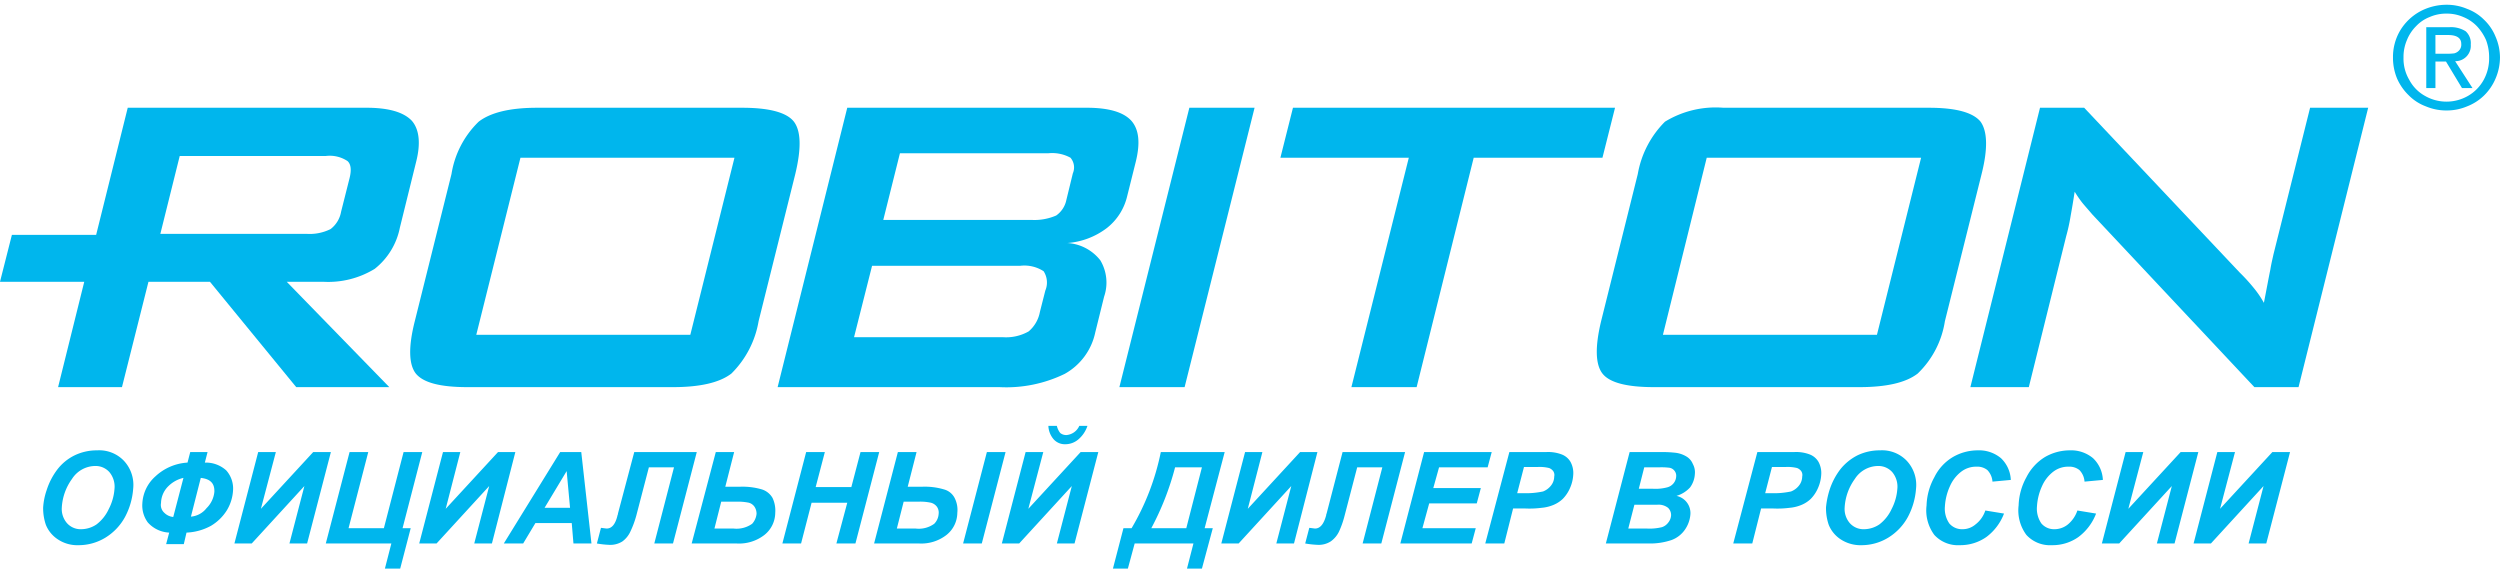 <svg id="Слой_1" data-name="Слой 1" xmlns="http://www.w3.org/2000/svg" width="218px" height="50px" viewBox="0 0 210.154 47.4">
  <defs>
    <style>
      .cls-1 {
        fill: #00b6ed;
      }
    </style>
  </defs>
  <title>robiton_logo</title>
  <g>
    <path class="cls-1" d="M165.633,32.143,171.487,8.657h3.712l13.079,13.857A14.983,14.983,0,0,1,189.45,23.8a8.183,8.183,0,0,1,.857,1.257c.257-1.314.428-2.257.543-2.8.086-.543.2-.971.257-1.257L194.19,8.657h4.883l-5.854,23.486h-3.712L175.885,17.629c-.314-.371-.6-.686-.857-1a10.335,10.335,0,0,1-.628-.914q-.171,1.114-.343,2.057a15.271,15.271,0,0,1-.371,1.686L170.545,32.143Z"/>
    <path class="cls-1" d="M139.788,27.743h17.991l3.712-14.886h-18.02Zm-2.113-13.514a8.212,8.212,0,0,1,2.285-4.4,8.167,8.167,0,0,1,4.912-1.171h17.277c2.285,0,3.712.4,4.341,1.171.571.8.628,2.257.086,4.4L163.491,26.6a7.743,7.743,0,0,1-2.285,4.4c-1.0.771-2.627,1.143-4.912,1.143H139.046c-2.285,0-3.741-.371-4.341-1.143s-.628-2.257-.114-4.4Z"/>
    <polygon class="cls-1" points="123.882 12.857 119.084 32.143 113.601 32.143 118.427 12.857 107.633 12.857 108.689 8.657 135.762 8.657 134.705 12.857 123.882 12.857"/>
    <polygon class="cls-1" points="94.097 32.143 99.979 8.657 105.462 8.657 99.58 32.143 94.097 32.143"/>
    <path class="cls-1" d="M65.368,32.143,71.222,8.657H91.355c1.856,0,3.084.371,3.741,1.086.657.743.771,1.886.371,3.486l-.714,2.857a4.786,4.786,0,0,1-1.713,2.686,6.265,6.265,0,0,1-3.313,1.257,3.805,3.805,0,0,1,2.77,1.457,3.645,3.645,0,0,1,.314,3.057l-.742,3a5.212,5.212,0,0,1-2.57,3.486,11.219,11.219,0,0,1-5.483,1.114Zm20.39-10.2h-12.451l-1.514,6H84.273a3.846,3.846,0,0,0,2.199-.486,2.813,2.813,0,0,0,.942-1.629l.457-1.8A1.746,1.746,0,0,0,87.728,22.4a2.969,2.969,0,0,0-1.97-.457Zm2.342-9.457h-12.451l-1.399,5.6h12.451a4.589,4.589,0,0,0,2.085-.371A2.104,2.104,0,0,0,89.642,16.4l.543-2.229a1.255,1.255,0,0,0-.2-1.314,3.207,3.207,0,0,0-1.885-.371Z"/>
    <path class="cls-1" d="M40.037,27.743H58.029L61.741,12.857H43.75ZM37.953,14.229a7.843,7.843,0,0,1,2.285-4.4c1-.771,2.627-1.171,4.912-1.171H62.398c2.285,0,3.741.4,4.341,1.171.6.8.628,2.257.114,4.4L63.769,26.6A8.101,8.101,0,0,1,61.484,31c-1.0.771-2.656,1.143-4.912,1.143H39.295c-2.285,0-3.712-.371-4.341-1.143-.6-.771-.628-2.257-.086-4.4Z"/>
    <path class="cls-1" d="M4.883,32.143l2.199-8.857H0l1-3.943H8.082L10.738,8.657H30.813c1.856,0,3.113.371,3.798,1.086.628.714.771,1.886.371,3.457L33.612,18.743A5.856,5.856,0,0,1,31.499,22.2a7.491,7.491,0,0,1-4.341,1.086H24.102l8.624,8.857H24.902l-7.254-8.857H12.48l-2.227,8.857ZM27.387,12.714H15.107l-1.628,6.543H25.759a3.934,3.934,0,0,0,2.028-.4A2.33,2.33,0,0,0,28.672,17.4l.714-2.829c.171-.686.114-1.171-.171-1.429a2.688,2.688,0,0,0-1.828-.429Z"/>
    <path class="cls-1" d="M205.67,8.886a4.407,4.407,0,0,1-1.742-.343,3.95,3.95,0,0,1-1.428-.914A4.461,4.461,0,0,1,201.501,6.2a4.554,4.554,0,0,1-.343-1.771,4.376,4.376,0,0,1,.6-2.257,4.452,4.452,0,0,1,1.656-1.6A4.724,4.724,0,0,1,205.67,0a4.369,4.369,0,0,1,1.713.343,3.95,3.95,0,0,1,1.428.914,4.095,4.095,0,0,1,.971,1.429,4.431,4.431,0,0,1,.371,1.743A4.572,4.572,0,0,1,209.782,6.2a4.375,4.375,0,0,1-.971,1.429,4.209,4.209,0,0,1-1.428.914,4.369,4.369,0,0,1-1.713.343Zm-3.627-4.457a3.507,3.507,0,0,0,.485,1.886,3.304,3.304,0,0,0,1.314,1.343,3.628,3.628,0,0,0,3.627,0,3.492,3.492,0,0,0,1.314-1.343,3.764,3.764,0,0,0,.457-1.886,4.117,4.117,0,0,0-.257-1.457,4.171,4.171,0,0,0-.771-1.171,3.368,3.368,0,0,0-1.142-.771,3.409,3.409,0,0,0-1.399-.286,3.448,3.448,0,0,0-1.428.286A3.113,3.113,0,0,0,203.1,1.8a3.481,3.481,0,0,0-.771,1.171,3.586,3.586,0,0,0-.286,1.457Zm2.684.343V7h-.771V1.886h1.942a2.311,2.311,0,0,1,1.371.343,1.344,1.344,0,0,1,.428,1.114,1.295,1.295,0,0,1-1.314,1.4L207.841,7h-.885L205.613,4.771Zm0-.657h.914a4.43,4.43,0,0,0,.657-.029.828.828,0,0,0,.428-.257.728.728,0,0,0,.171-.543c0-.486-.371-.743-1.114-.743h-1.057Z"/>
    <path class="cls-1" d="M3.627,42.257a5.506,5.506,0,0,1,.286-1.429,5.775,5.775,0,0,1,.914-1.771,4.093,4.093,0,0,1,1.428-1.171,4.274,4.274,0,0,1,1.913-.429,2.865,2.865,0,0,1,2.256.886,2.972,2.972,0,0,1,.771,2.343,5.95,5.95,0,0,1-.685,2.371A4.638,4.638,0,0,1,8.853,44.8a4.318,4.318,0,0,1-2.256.629,2.95,2.95,0,0,1-1.771-.514,2.639,2.639,0,0,1-.971-1.2,4.315,4.315,0,0,1-.228-1.457Zm1.571-.029a1.819,1.819,0,0,0,.428,1.343,1.534,1.534,0,0,0,1.228.514,2.33,2.33,0,0,0,1.257-.4A3.41,3.41,0,0,0,9.138,42.4a4.328,4.328,0,0,0,.485-1.686,1.91,1.91,0,0,0-.428-1.429,1.555,1.555,0,0,0-1.199-.514,2.34,2.34,0,0,0-1.942,1.086,4.521,4.521,0,0,0-.857,2.371ZM15.992,37.6h1.456l-.228.886a2.559,2.559,0,0,1,1.799.657,2.292,2.292,0,0,1,.571,1.686,3.619,3.619,0,0,1-.514,1.657A3.945,3.945,0,0,1,17.734,43.8a4.671,4.671,0,0,1-2.056.571l-.228.971h-1.485l.257-.971a2.562,2.562,0,0,1-1.799-.857,2.403,2.403,0,0,1-.457-1.6,3.259,3.259,0,0,1,1.085-2.257,4.315,4.315,0,0,1,2.713-1.171Zm.057,5.429a1.857,1.857,0,0,0,1.314-.714,2.206,2.206,0,0,0,.657-1.371c.029-.714-.343-1.086-1.142-1.171ZM15.421,39.771a2.644,2.644,0,0,0-1.285.714,2.036,2.036,0,0,0-.6,1.4.883.883,0,0,0,.286.829,1.2,1.2,0,0,0,.742.343ZM21.704,37.6h1.485l-1.257,4.771L26.33,37.6h1.485l-1.999,7.686h-1.485l1.257-4.829L21.161,45.286H19.705Zm7.682,0h1.571L29.3,44h2.97l1.656-6.4h1.571L33.84,44h.685l-.885,3.4H32.355l.543-2.114H27.387Zm7.853,0h1.456l-1.228,4.771L41.865,37.6h1.456l-1.97,7.686h-1.485l1.257-4.829-4.426,4.829H35.24Zm10.823,5.971H45.006l-1.028,1.714H42.351L47.091,37.6h1.771l.857,7.686H48.205Zm-.143-1.286L47.634,39.2l-1.856,3.086ZM53.317,37.6h5.255l-1.999,7.686H55.001l1.656-6.4H54.545L53.488,42.943a7.864,7.864,0,0,1-.485,1.314,2.119,2.119,0,0,1-.685.857A1.899,1.899,0,0,1,51.203,45.4a7.512,7.512,0,0,1-1.028-.114l.343-1.314c.257.029.428.057.485.057.428,0,.742-.371.914-1.143a.172.172,0,0,0,.029-.114Zm6.854,0h1.542L60.97,40.514H62.227a5.806,5.806,0,0,1,1.828.229,1.586,1.586,0,0,1,.885.714,2.482,2.482,0,0,1,.228,1.257,2.399,2.399,0,0,1-.914,1.857,3.478,3.478,0,0,1-2.342.714H58.143Zm-.114,6.429h1.599a2.26,2.26,0,0,0,1.571-.4A1.449,1.449,0,0,0,63.597,42.8a1.057,1.057,0,0,0-.171-.6.851.851,0,0,0-.485-.343,4.565,4.565,0,0,0-1.028-.086H60.627Zm11.166-2.171H68.224l-.885,3.429H65.768L67.767,37.6h1.571l-.771,2.943h2.999l.771-2.943h1.571l-1.999,7.686H70.308ZM82.959,37.6h1.571l-1.999,7.686H80.96Zm-7.482,0h1.571l-.743,2.914h1.228a5.681,5.681,0,0,1,1.828.229,1.417,1.417,0,0,1,.885.714,2.214,2.214,0,0,1,.228,1.257,2.399,2.399,0,0,1-.914,1.857,3.448,3.448,0,0,1-2.313.714H73.478Zm-.086,6.429h1.571a2.21,2.21,0,0,0,1.571-.4A1.286,1.286,0,0,0,78.904,42.8a.861.861,0,0,0-.143-.6.919.919,0,0,0-.514-.343,4.232,4.232,0,0,0-1.028-.086H75.963ZM86.215,37.6h1.485l-1.257,4.771L90.841,37.6h1.485l-1.999,7.686H88.842l1.257-4.829-4.426,4.829H84.216ZM88.128,35.4H88.842a1.461,1.461,0,0,0,.286.6.797.797,0,0,0,.514.171A1.295,1.295,0,0,0,90.727,35.4h.685a2.539,2.539,0,0,1-.771,1.143,1.697,1.697,0,0,1-1.085.4,1.268,1.268,0,0,1-.971-.4A1.832,1.832,0,0,1,88.128,35.4Zm9.452,2.2h5.369L101.264,44h.685l-.914,3.4H99.779l.543-2.114H95.382L94.81,47.4H93.554l.885-3.4h.685a20.627,20.627,0,0,0,2.456-6.4Zm3.455,1.286h-2.256A23.281,23.281,0,0,1,96.781,44h2.941ZM104.663,37.6h1.456l-1.228,4.771L109.289,37.6h1.456L108.775,45.286H107.29l1.257-4.829-4.426,4.829h-1.456Zm8.196,0h5.255l-1.999,7.686H114.544l1.656-6.4h-2.113l-1.057,4.057a7.868,7.868,0,0,1-.457,1.314,2.167,2.167,0,0,1-.714.857A1.864,1.864,0,0,1,110.774,45.4a7.886,7.886,0,0,1-1.057-.114l.343-1.314c.286.029.428.057.485.057.428,0,.743-.371.942-1.143a.172.172,0,0,1,.029-.114Zm4.855,7.686,1.999-7.686h5.683l-.343,1.286H120.969l-.485,1.743h3.998l-.343,1.286h-3.998L119.57,44h4.484l-.343,1.286Zm8.739,0h-1.599L126.88,37.6h3.113a3.188,3.188,0,0,1,1.285.2,1.456,1.456,0,0,1,.743.629,1.963,1.963,0,0,1,.228,1.086,3.207,3.207,0,0,1-.286,1.143,3.007,3.007,0,0,1-.6.886,2.567,2.567,0,0,1-.743.486,3.325,3.325,0,0,1-1.028.257,7.935,7.935,0,0,1-1.371.057h-1.028Zm1.085-4.229h.485a6.883,6.883,0,0,0,1.685-.143,1.559,1.559,0,0,0,.685-.514,1.234,1.234,0,0,0,.257-.743.582.582,0,0,0-.086-.457.78.78,0,0,0-.343-.257,3.277,3.277,0,0,0-.971-.086h-1.142Zm7.453,4.229,1.999-7.686H139.617a10.238,10.238,0,0,1,1.199.057,2.296,2.296,0,0,1,.942.314,1.292,1.292,0,0,1,.543.629,1.454,1.454,0,0,1,.171.857,2.101,2.101,0,0,1-.4,1.114,2.532,2.532,0,0,1-1.142.714A1.48,1.48,0,0,1,142.101,42.8a2.605,2.605,0,0,1-.457,1.314A2.354,2.354,0,0,1,140.502,45a5.625,5.625,0,0,1-1.913.286Zm2.77-4.6h1.199a3.856,3.856,0,0,0,1.171-.114,1.007,1.007,0,0,0,.571-.371.974.974,0,0,0,.2-.543.661.661,0,0,0-.143-.486.673.673,0,0,0-.457-.257,5.589,5.589,0,0,0-.857-.029h-1.228Zm-.885,3.343h1.542a4.382,4.382,0,0,0,1.285-.114,1.087,1.087,0,0,0,.543-.4,1.051,1.051,0,0,0,.228-.6.84.84,0,0,0-.257-.629,1.294,1.294,0,0,0-.914-.257h-1.913Zm10.423,1.257h-1.599L147.727,37.6H150.84a3.188,3.188,0,0,1,1.285.2,1.456,1.456,0,0,1,.742.629,1.962,1.962,0,0,1,.228,1.086,3.208,3.208,0,0,1-.286,1.143,3.007,3.007,0,0,1-.6.886,2.567,2.567,0,0,1-.742.486,3.325,3.325,0,0,1-1.028.257,7.935,7.935,0,0,1-1.371.057h-1.028Zm1.085-4.229h.485a6.883,6.883,0,0,0,1.685-.143,1.559,1.559,0,0,0,.685-.514,1.234,1.234,0,0,0,.257-.743.582.582,0,0,0-.086-.457.78.78,0,0,0-.343-.257,3.277,3.277,0,0,0-.971-.086h-1.142Zm5.112,1.2a7.026,7.026,0,0,1,.286-1.429,5.775,5.775,0,0,1,.914-1.771,4.368,4.368,0,0,1,1.428-1.171,4.274,4.274,0,0,1,1.913-.429,2.865,2.865,0,0,1,2.256.886,2.972,2.972,0,0,1,.771,2.343,5.95,5.95,0,0,1-.685,2.371A4.638,4.638,0,0,1,158.722,44.8a4.293,4.293,0,0,1-2.227.629,3.04,3.04,0,0,1-1.799-.514,2.639,2.639,0,0,1-.971-1.2,4.315,4.315,0,0,1-.228-1.457Zm1.571-.029a1.819,1.819,0,0,0,.428,1.343,1.534,1.534,0,0,0,1.228.514,2.33,2.33,0,0,0,1.257-.4A3.41,3.41,0,0,0,159.007,42.4a4.328,4.328,0,0,0,.485-1.686,1.91,1.91,0,0,0-.428-1.429,1.555,1.555,0,0,0-1.199-.514,2.34,2.34,0,0,0-1.942,1.086,4.52,4.52,0,0,0-.857,2.371Zm11.823.286,1.571.257a4.411,4.411,0,0,1-1.485,1.971,3.806,3.806,0,0,1-2.227.686,2.693,2.693,0,0,1-2.142-.857,3.448,3.448,0,0,1-.657-2.486,5.172,5.172,0,0,1,.657-2.371,4.017,4.017,0,0,1,1.542-1.686,4.161,4.161,0,0,1,2.085-.571,2.877,2.877,0,0,1,1.97.657,2.677,2.677,0,0,1,.828,1.829l-1.542.143a1.542,1.542,0,0,0-.428-.971,1.348,1.348,0,0,0-.914-.286,2.055,2.055,0,0,0-1.257.4,3.098,3.098,0,0,0-.971,1.229,4.734,4.734,0,0,0-.428,1.714A2.177,2.177,0,0,0,163.862,43.6a1.387,1.387,0,0,0,1.085.486,1.673,1.673,0,0,0,1.114-.4,2.425,2.425,0,0,0,.828-1.171Zm7.739,0,1.571.257a4.411,4.411,0,0,1-1.485,1.971,3.744,3.744,0,0,1-2.227.686,2.693,2.693,0,0,1-2.142-.857,3.448,3.448,0,0,1-.657-2.486,5.172,5.172,0,0,1,.657-2.371,4.209,4.209,0,0,1,1.542-1.686,4.161,4.161,0,0,1,2.085-.571,2.877,2.877,0,0,1,1.97.657,2.677,2.677,0,0,1,.828,1.829l-1.542.143a1.542,1.542,0,0,0-.428-.971,1.348,1.348,0,0,0-.914-.286,2.055,2.055,0,0,0-1.257.4,3.098,3.098,0,0,0-.971,1.229,4.735,4.735,0,0,0-.428,1.714A2.177,2.177,0,0,0,171.601,43.6a1.387,1.387,0,0,0,1.085.486,1.799,1.799,0,0,0,1.142-.4,2.588,2.588,0,0,0,.8-1.171ZM178.683,37.6h1.485l-1.257,4.771L183.31,37.6h1.485l-1.999,7.686h-1.485l1.257-4.829-4.426,4.829h-1.456Zm7.71,0h1.485l-1.257,4.771L191.02,37.6h1.485l-1.999,7.686h-1.485l1.257-4.829-4.426,4.829h-1.456Z"/>
  </g>
</svg>
